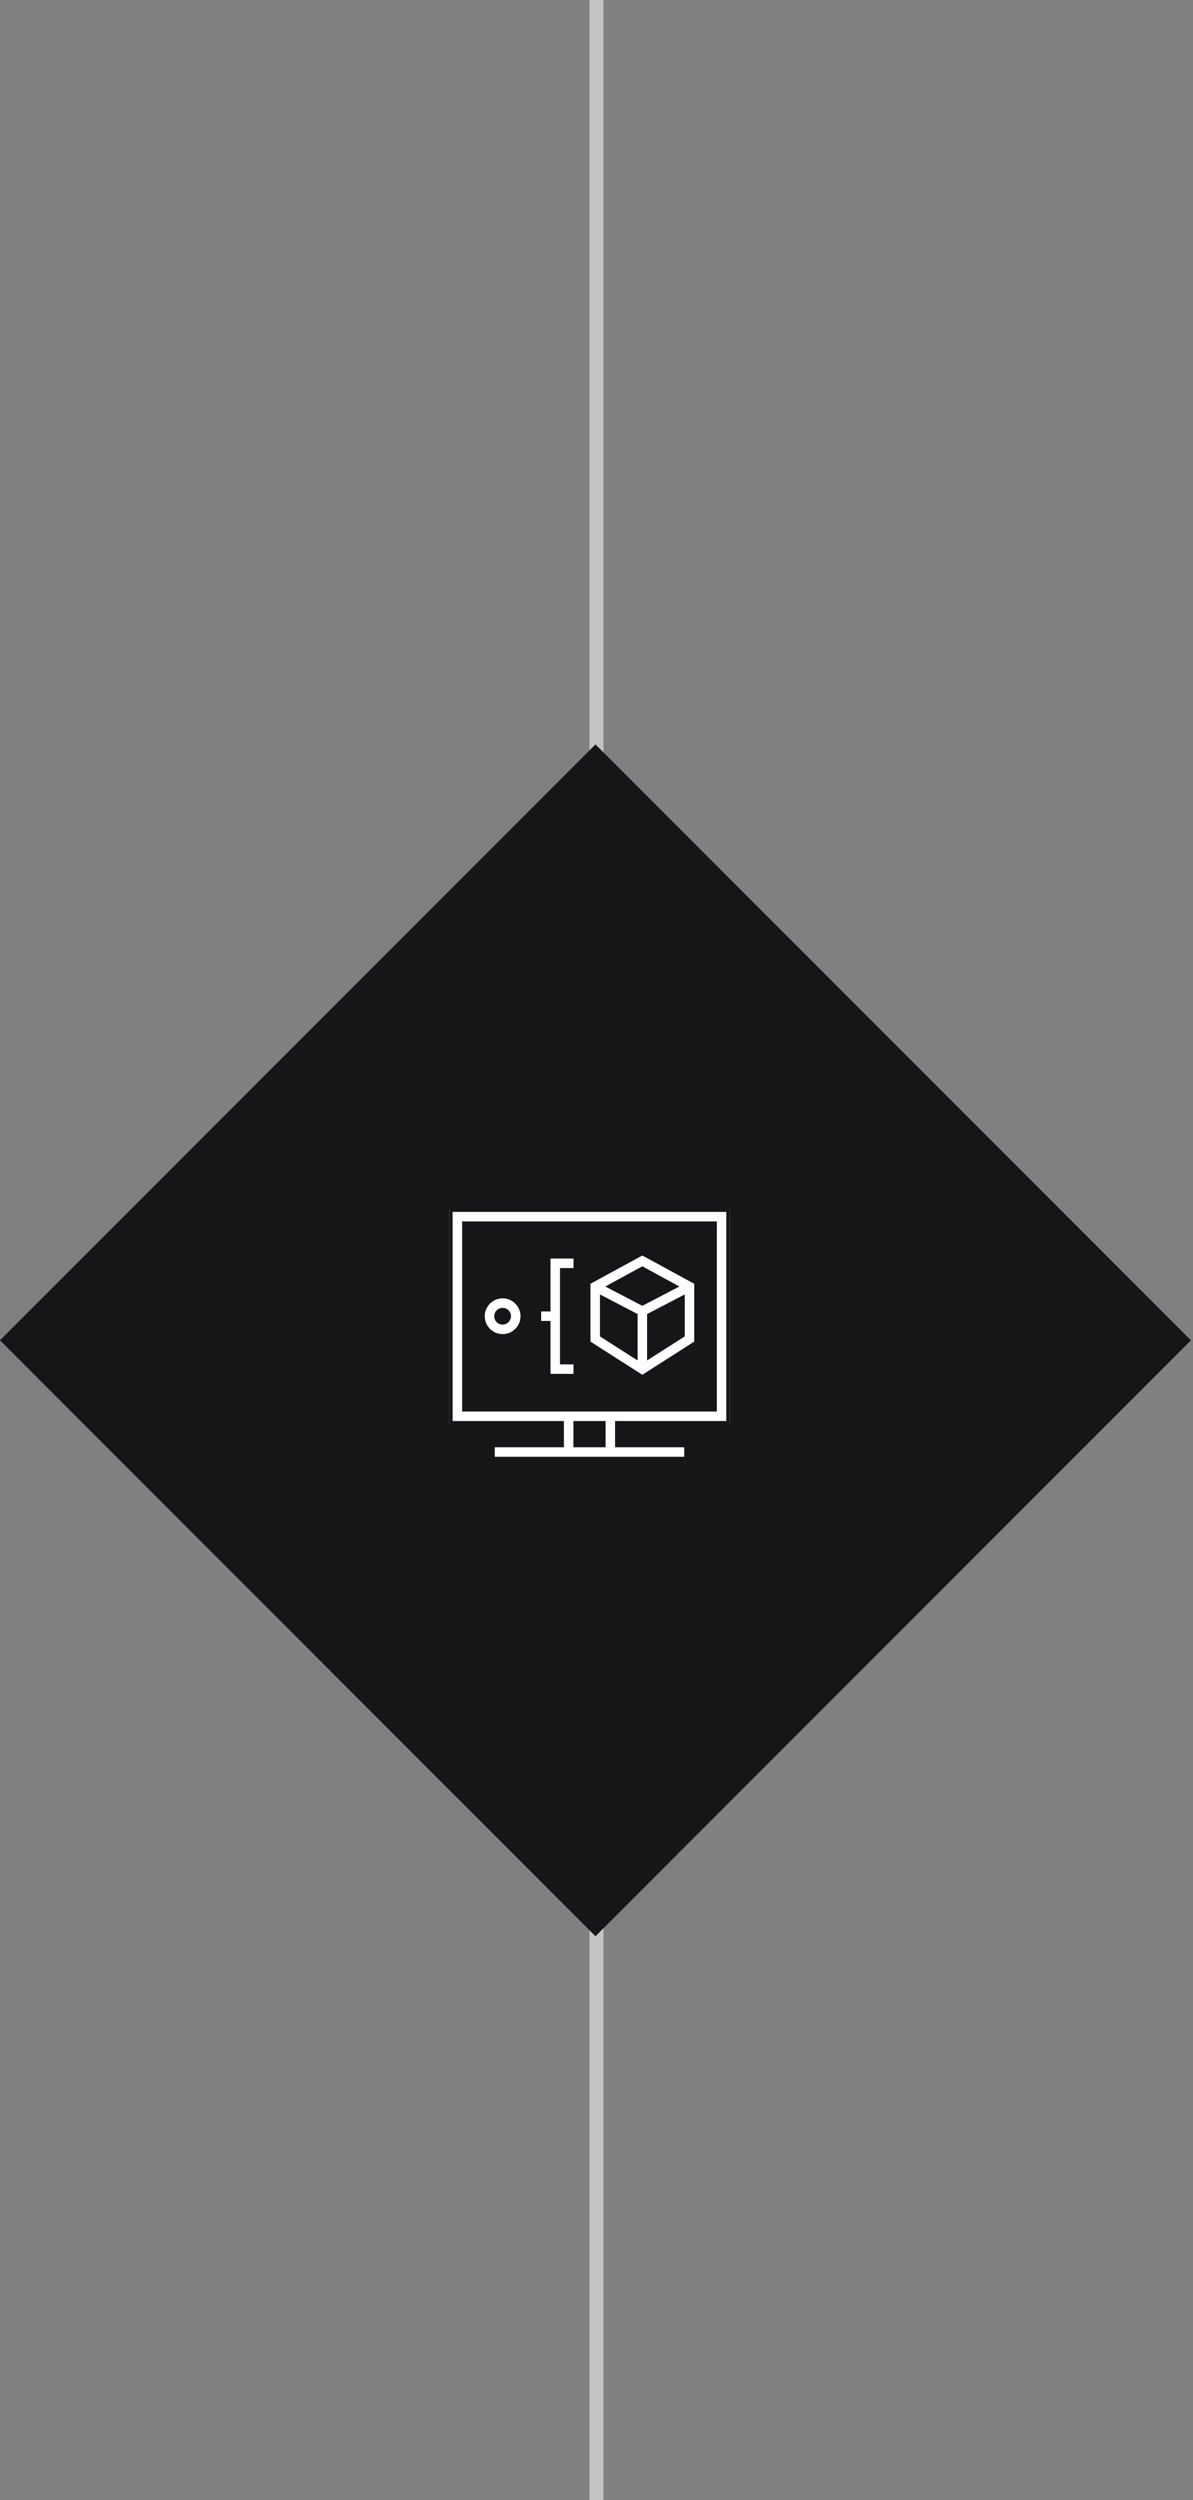 <svg xmlns="http://www.w3.org/2000/svg" width="85" height="178" viewBox="0 0 85 178" fill="none"><rect x="0" y="0" width="85" height="178" fill="#808080" stroke="none"/><line x1="42.5" y1="2.18557e-08" x2="42.5" y2="65" stroke="#C3C3C3"></line><line x1="42.5" y1="124" x2="42.5" y2="178" stroke="#C3C3C3"></line><rect y="95.426" width="60" height="60" transform="rotate(-45 0 95.426)" fill="#161618"></rect><g clip-path="url(#clip0_309_687)"><path d="M52 101.421V86.034H32V101.421H39.928V102.79H35.002V103.966H48.998V102.79H44.072V101.421H52ZM33.176 100.245V87.21H50.824V100.245H33.176ZM42.896 102.79H41.104V101.421H42.896V102.79Z" fill="white" stroke="#161618" stroke-width="0.5"></path><path d="M49.712 95.654V91.251L45.766 89.103L41.82 91.251V95.654L45.766 98.175L49.712 95.654ZM46.354 96.404V93.707L48.536 92.57V95.01L46.354 96.404ZM47.874 91.589L45.766 92.688L43.658 91.589L45.766 90.441L47.874 91.589ZM42.996 92.57L45.178 93.707V96.404L42.996 95.01V92.57Z" fill="white" stroke="#161618" stroke-width="0.5"></path><path d="M38.973 93.121H38.307V94.297H38.973V98.065H41.111V96.889H40.149V90.53H41.111V89.354H38.973V93.121Z" fill="white" stroke="#161618" stroke-width="0.5"></path><path d="M35.811 92.186C34.971 92.186 34.287 92.869 34.287 93.71C34.287 94.55 34.971 95.233 35.811 95.233C36.651 95.233 37.335 94.55 37.335 93.71C37.335 92.869 36.651 92.186 35.811 92.186ZM35.811 94.057C35.619 94.057 35.463 93.901 35.463 93.71C35.463 93.518 35.619 93.362 35.811 93.362C36.003 93.362 36.159 93.518 36.159 93.71C36.159 93.901 36.003 94.057 35.811 94.057Z" fill="white" stroke="#161618" stroke-width="0.5"></path></g><defs><clipPath id="clip0_309_687"><rect width="20" height="20" fill="white" transform="translate(32 85)"></rect></clipPath></defs></svg>